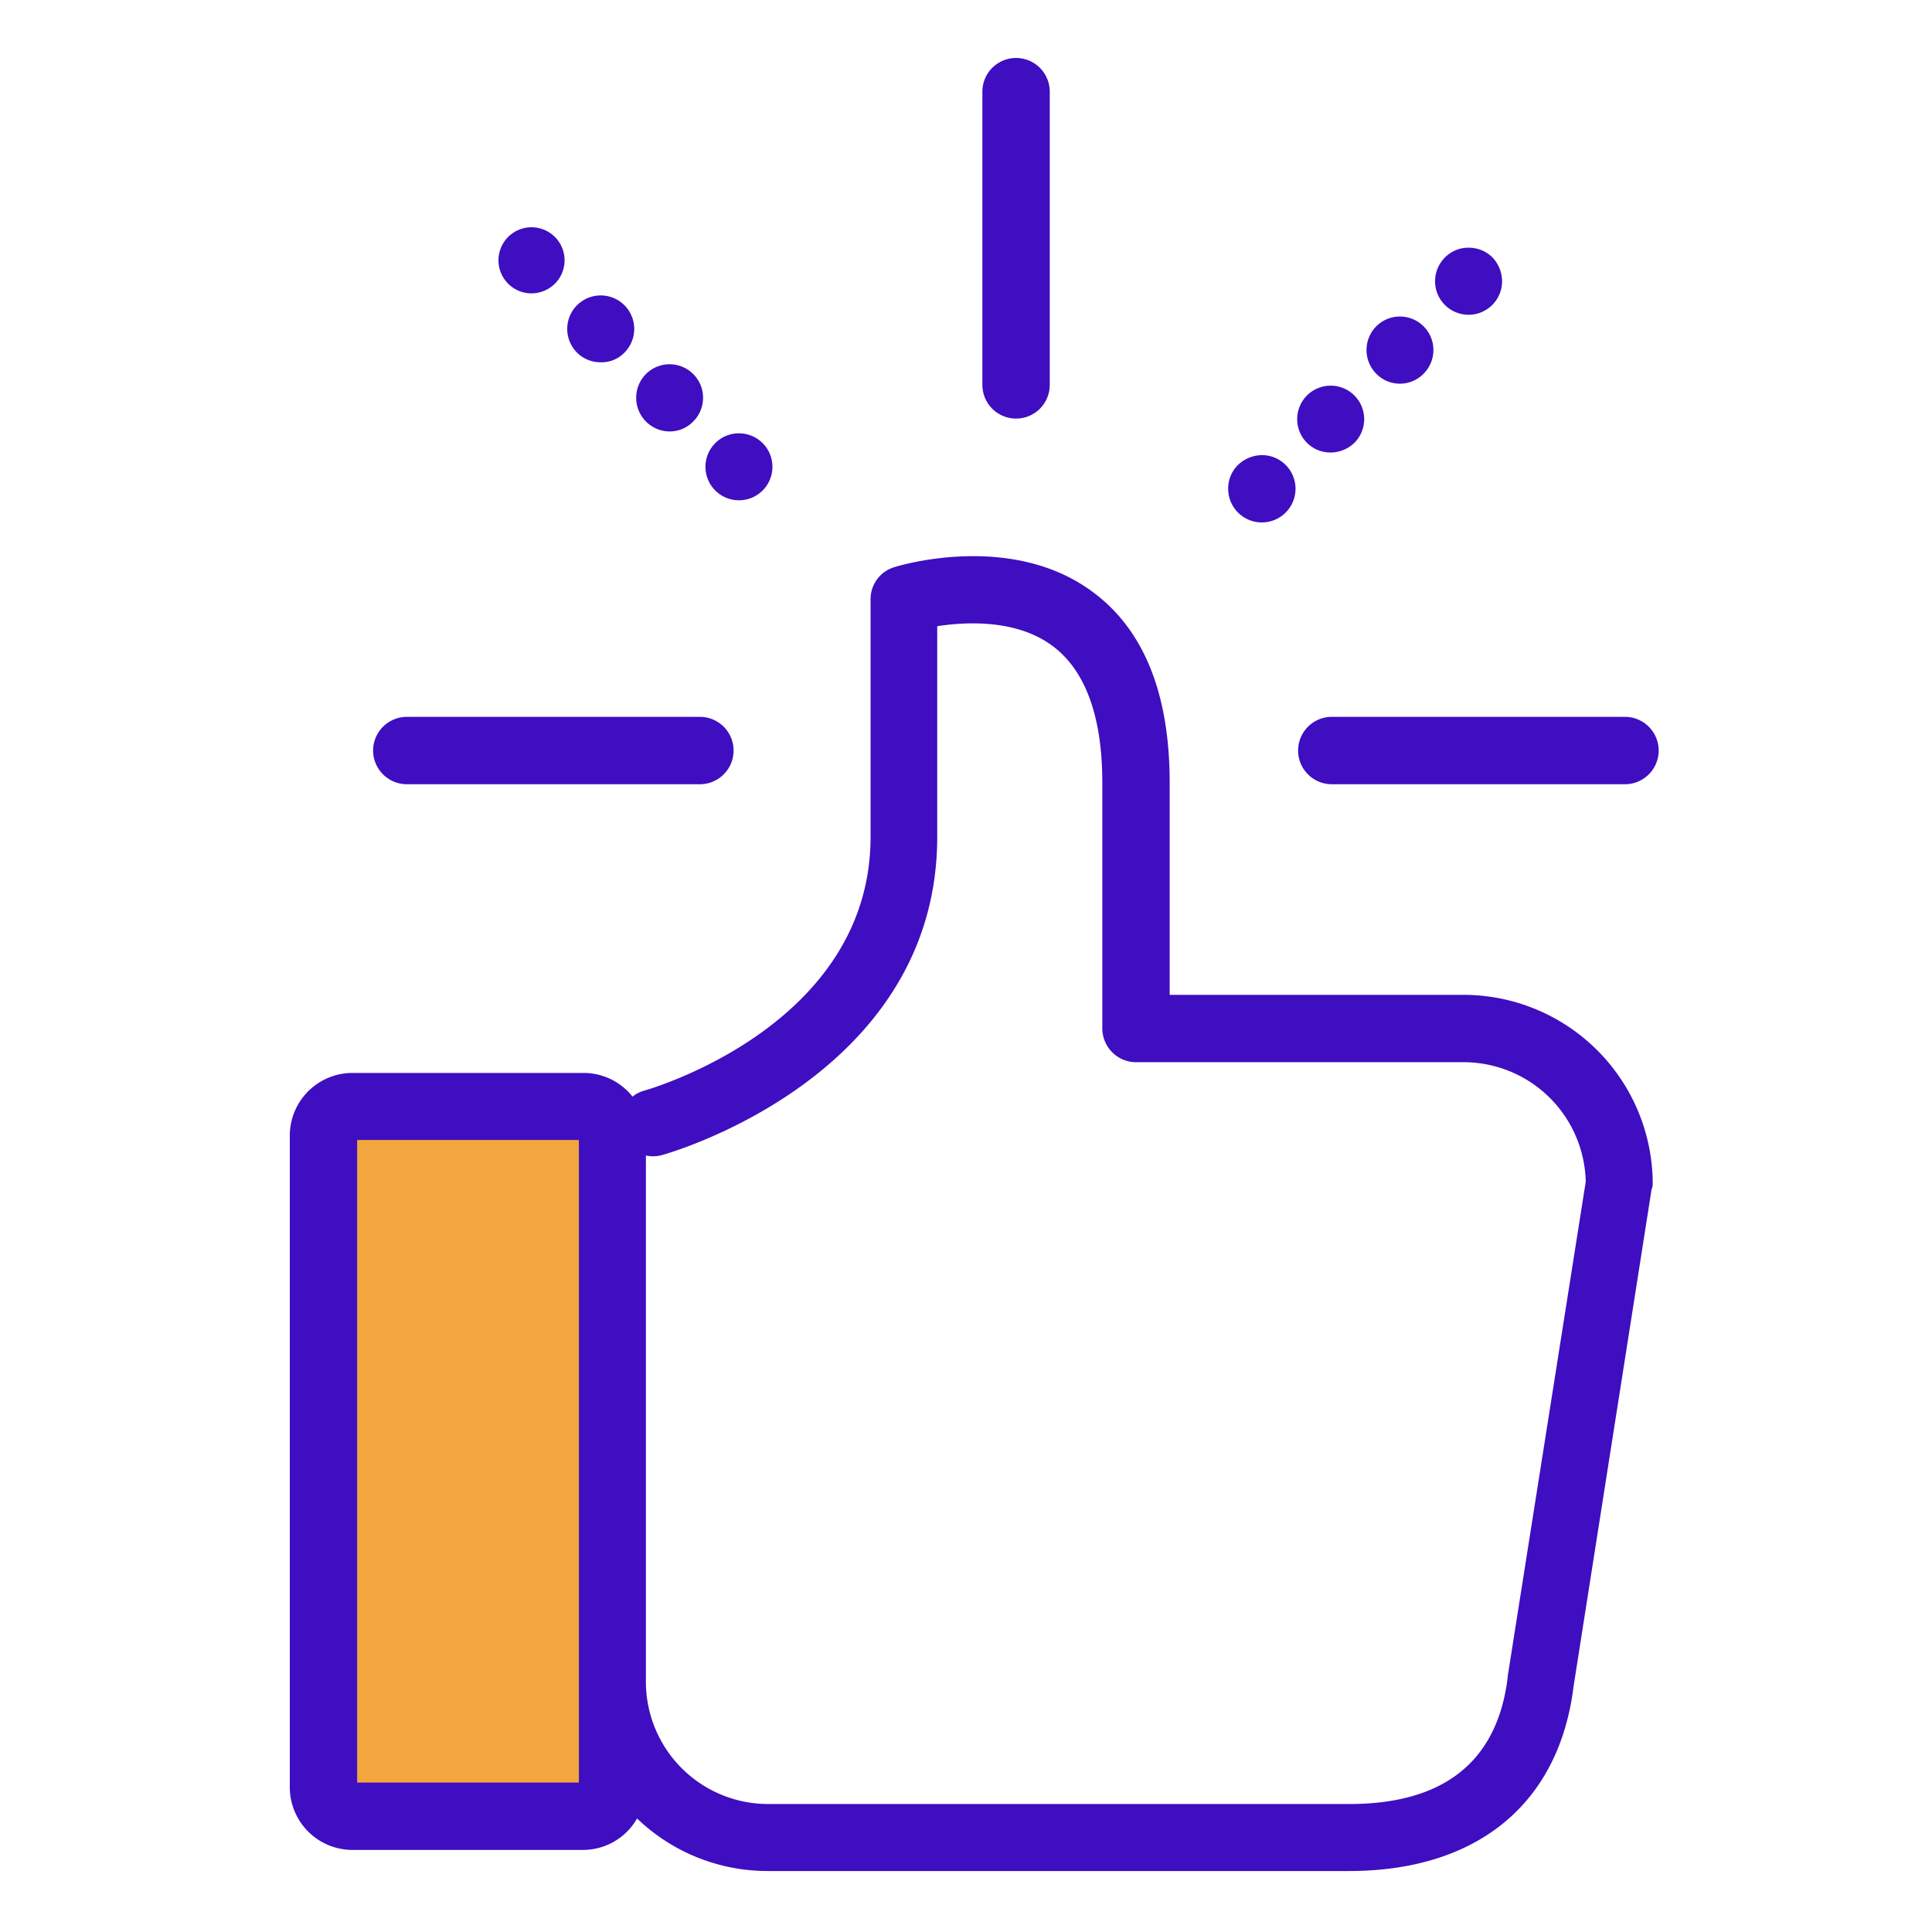 <svg xmlns="http://www.w3.org/2000/svg" width="100" height="100" viewBox="0 0 100 100">
  <g id="satisfaction_guarantee_foremost" transform="translate(11157 -7964)">
    <path id="Path_13238" data-name="Path 13238" d="M0,0H100V100H0Z" transform="translate(-11157 7964)" fill="#fff"/>
    <g id="Group_4610" data-name="Group 4610" transform="translate(6 3)">
      <path id="Path_13067" data-name="Path 13067" d="M30.514,94.086H17.064a.761.761,0,0,1-.747-.747V58.085a.76.76,0,0,1,.747-.747h13.45a.761.761,0,0,1,.747.747V93.338a.747.747,0,0,1-.747.748Z" transform="translate(-11162.574 7960.922)" fill="#f2a63d"/>
      <path id="Path_13068" data-name="Path 13068" d="M30.514,94.086" transform="translate(-11162.574 7960.922)" fill="#f2a63d"/>
      <path id="Path_13069" data-name="Path 13069" d="M50.422,4.822V20a1.743,1.743,0,1,0,3.487,0V4.822a1.743,1.743,0,1,0-3.487,0Z" transform="translate(-11162.574 7960.922)" fill="#3e0ec0"/>
      <path id="Path_13070" data-name="Path 13070" d="M50.422,4.822" transform="translate(-11162.574 7960.922)"/>
      <path id="Path_13071" data-name="Path 13071" d="M83.682,37.182H68.508a1.744,1.744,0,0,0,0,3.488H83.682a1.744,1.744,0,1,0,0-3.488Z" transform="translate(-11162.574 7960.922)" fill="#3e0ec0"/>
      <path id="Path_13072" data-name="Path 13072" d="M83.682,37.182" transform="translate(-11162.574 7960.922)"/>
      <path id="Path_13073" data-name="Path 13073" d="M18.885,38.926a1.751,1.751,0,0,0,1.744,1.744H35.8a1.744,1.744,0,0,0,0-3.488H20.629a1.751,1.751,0,0,0-1.744,1.744Z" transform="translate(-11162.574 7960.922)" fill="#3e0ec0"/>
      <path id="Path_13074" data-name="Path 13074" d="M18.885,38.926" transform="translate(-11162.574 7960.922)"/>
      <g id="Group_4494" data-name="Group 4494" transform="translate(-11162.574 7960.922)">
        <g id="Group_4493" data-name="Group 4493">
          <path id="Path_13075" data-name="Path 13075" d="M28.311,14.746a1.711,1.711,0,1,0-1.226.517,1.741,1.741,0,0,0,1.226-.517Z" fill="#3e0ec0"/>
          <path id="Path_13077" data-name="Path 13077" d="M33.006,19.44a1.745,1.745,0,0,0,0,2.452,1.725,1.725,0,0,0,1.225.517,1.692,1.692,0,0,0,1.226-.517,1.733,1.733,0,0,0-2.451-2.452Z" fill="#3e0ec0"/>
          <path id="Path_13079" data-name="Path 13079" d="M31.894,18.329a1.734,1.734,0,1,0-2.453,0,1.709,1.709,0,0,0,1.226.5,1.635,1.635,0,0,0,1.227-.5Z" fill="#3e0ec0"/>
          <path id="Path_13081" data-name="Path 13081" d="M36.589,23.024a1.722,1.722,0,0,0-.5,1.225,1.733,1.733,0,1,0,1.743-1.742,1.712,1.712,0,0,0-1.244.517Z" fill="#3e0ec0"/>
        </g>
      </g>
      <g id="Group_4496" data-name="Group 4496" transform="translate(-11162.574 7960.922)">
        <g id="Group_4495" data-name="Group 4495">
          <path id="Path_13083" data-name="Path 13083" d="M74.371,13.4a1.734,1.734,0,1,0,2.95,1.225,1.808,1.808,0,0,0-.5-1.225,1.729,1.729,0,0,0-1.226-.5,1.685,1.685,0,0,0-1.226.5Z" fill="#3e0ec0"/>
          <path id="Path_13085" data-name="Path 13085" d="M68.451,23.5a1.786,1.786,0,0,0,1.225-.5,1.734,1.734,0,1,0-2.452,0,1.712,1.712,0,0,0,1.227.5Z" fill="#3e0ec0"/>
          <path id="Path_13087" data-name="Path 13087" d="M70.808,16.969a1.745,1.745,0,0,0,0,2.452,1.711,1.711,0,0,0,2.451,0,1.733,1.733,0,0,0-2.451-2.452Z" fill="#3e0ec0"/>
          <path id="Path_13089" data-name="Path 13089" d="M63.144,25.361a1.743,1.743,0,1,0,2.968-1.225,1.721,1.721,0,0,0-1.226-.5,1.8,1.8,0,0,0-1.225.5,1.706,1.706,0,0,0-.517,1.225Z" fill="#3e0ec0"/>
        </g>
      </g>
      <path id="Path_13091" data-name="Path 13091" d="M85.119,61.361a9.8,9.8,0,0,0-9.79-9.79H60.116V40.593c0-4.618-1.341-7.951-4.024-9.906-4.214-3.1-10.02-1.322-10.25-1.246a1.725,1.725,0,0,0-1.207,1.648v12.3c0,9.695-11.247,13.01-11.726,13.143a1.616,1.616,0,0,0-.594.307,3.233,3.233,0,0,0-2.529-1.226H17.812a3.247,3.247,0,0,0-3.238,3.238V92.592a3.247,3.247,0,0,0,3.238,3.238H29.748a3.221,3.221,0,0,0,2.8-1.629,9.744,9.744,0,0,0,6.764,2.721h30.08c6.649,0,10.883-3.487,11.63-9.56L85.061,61.63a.6.6,0,0,0,.058-.269Z" transform="translate(-11162.574 7960.922)" fill="#3e0ec0"/>
      <path id="Path_13234" data-name="Path 13234" d="M0,0H11.477V33.261H0Z" transform="translate(-11144.514 8020.004)" fill="#f2a63d"/>
      <path id="Path_13092" data-name="Path 13092" d="M77.609,86.863v.057c-.536,4.331-3.295,6.534-8.2,6.534H39.328a6.328,6.328,0,0,1-6.322-6.322V59.886a1.7,1.7,0,0,0,.823-.019c.576-.154,14.256-4.139,14.256-16.477v-10.9c1.494-.23,4.081-.364,5.939,1,1.725,1.264,2.606,3.659,2.606,7.108V53.314a1.749,1.749,0,0,0,1.743,1.743H75.329a6.326,6.326,0,0,1,6.322,6.189Z" transform="translate(-11162.574 7960.922)" fill="#fff"/>
      <path id="Path_13093" data-name="Path 13093" d="M77.609,86.863" transform="translate(-11162.574 7960.922)"/>
    </g>
  </g>
</svg>
